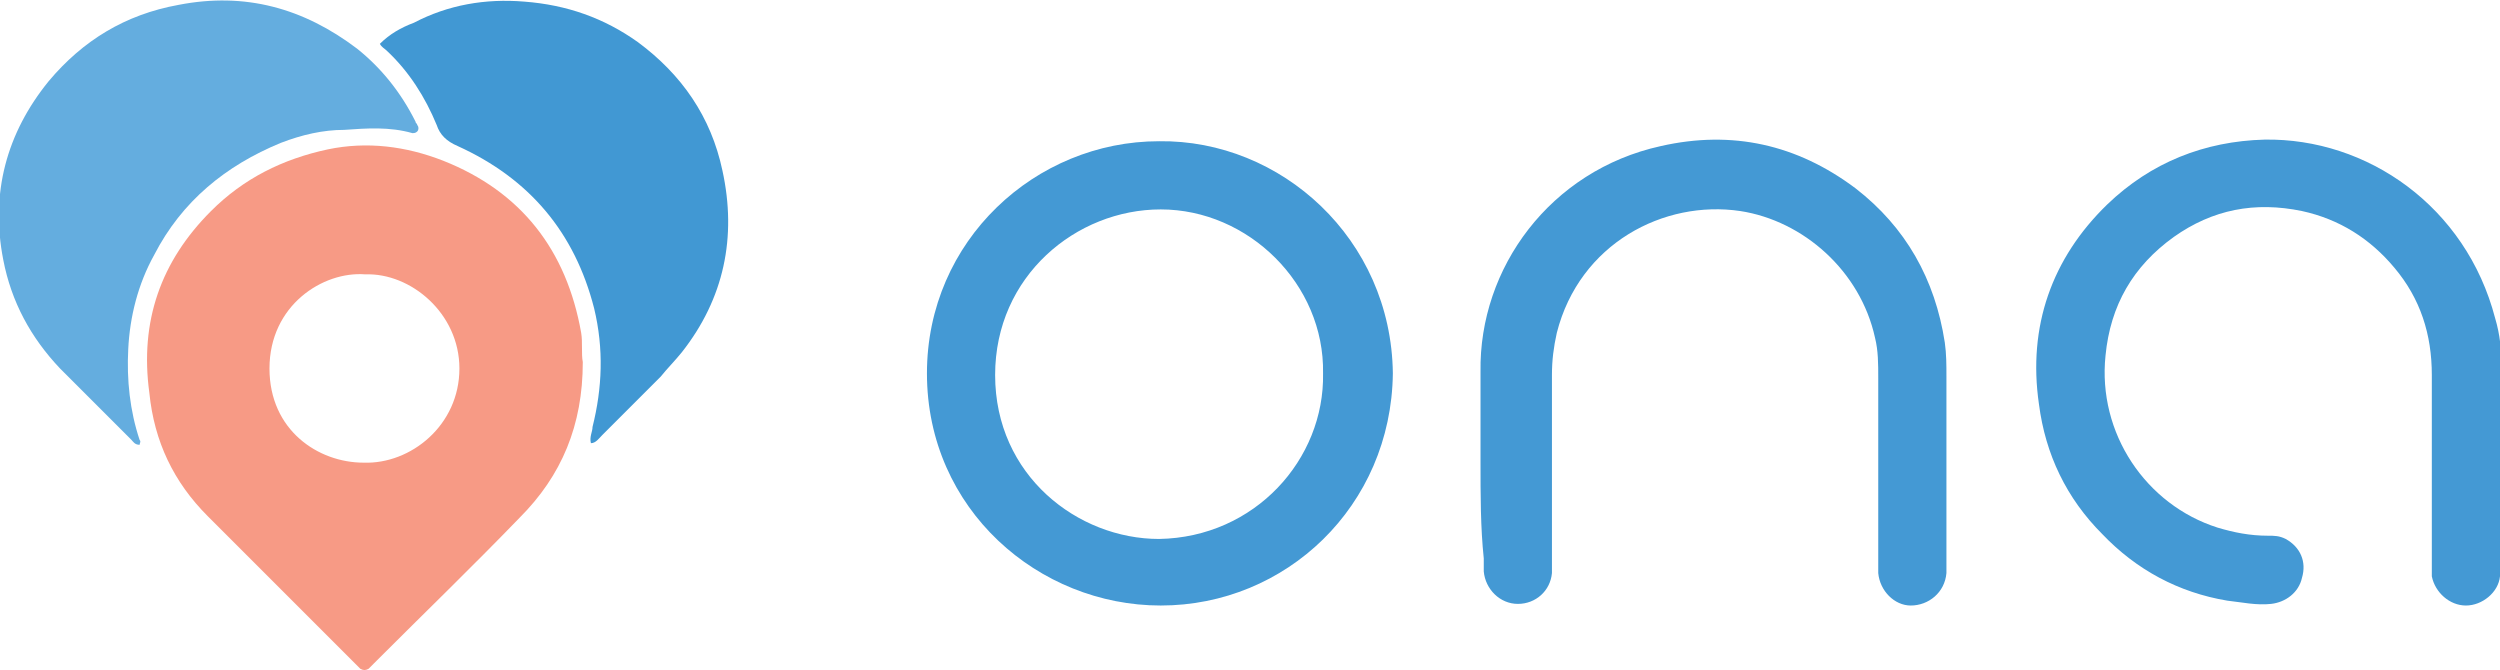 <?xml version="1.0" encoding="utf-8"?>
<!-- Generator: Adobe Illustrator 24.1.0, SVG Export Plug-In . SVG Version: 6.00 Build 0)  -->
<svg version="1.1" id="Layer_1" xmlns="http://www.w3.org/2000/svg" xmlns:xlink="http://www.w3.org/1999/xlink" x="0px" y="0px"
	 viewBox="0 0 154 41.3" style="enable-background:new 0 0 154 41.3;" xml:space="preserve">
<style type="text/css">
	.st0{fill:#F79A85;}
	.st1{fill:#4499D4;}
	.st2{fill:#64ADDF;}
	.st3{fill:#4198D3;}
</style>
<g>
	<path class="st0" d="M35.9,22.3c0,3.9-1.3,7-3.9,9.6c-2.9,3-5.9,5.9-8.8,8.8c-0.2,0.2-0.3,0.3-0.5,0.5c-0.2,0.1-0.3,0.1-0.5,0
		c-0.1-0.1-0.2-0.2-0.3-0.3c-3-3-6.1-6.1-9.1-9.1c-2.1-2.1-3.3-4.6-3.6-7.6C8.6,19.8,9.9,16.1,13,13c2-2,4.4-3.2,7.2-3.8
		c2.4-0.5,4.8-0.2,7.1,0.7c4.8,1.9,7.6,5.5,8.5,10.6C35.9,21.1,35.8,21.8,35.9,22.3z M22.5,16.9c-2.6-0.2-5.9,1.9-5.9,5.8
		c0,3.8,3,5.8,5.8,5.8c2.9,0.1,5.9-2.3,5.9-5.8C28.3,19.3,25.3,16.8,22.5,16.9z"/>
	<path class="st1" d="M85.8,23c-0.1,8.2-6.6,14.3-14.3,14.3c-7.5,0-14.4-5.9-14.4-14.3c0-8.2,6.7-14.3,14.3-14.3
		C78.9,8.6,85.7,14.7,85.8,23z M81.5,23c0.1-5.5-4.6-10.1-10-10.1c-5.2,0-10.2,4.1-10.2,10.2c0,6.2,5.1,10.1,10.1,10.1
		C77.3,33.1,81.6,28.3,81.5,23z"/>
	<path class="st1" d="M154,28.5c0,2,0,4.1,0,6.1c0,0.3,0,0.6,0,0.9c-0.1,1-1.1,1.8-2.1,1.8c-1,0-1.9-0.8-2.1-1.8c0-0.3,0-0.7,0-1
		c0-3.8,0-7.6,0-11.4c0-2.5-0.7-4.7-2.3-6.6c-1.5-1.8-3.4-3-5.7-3.5c-2.9-0.6-5.5-0.1-7.9,1.6c-2.5,1.8-3.9,4.2-4.2,7.3
		c-0.5,4.8,2.5,9.2,6.9,10.6c1,0.3,2,0.5,3.1,0.5c0.4,0,0.7,0,1.1,0.2c0.9,0.5,1.3,1.4,1,2.4c-0.2,0.9-1,1.5-1.9,1.6
		c-0.9,0.1-1.8-0.1-2.7-0.2c-3-0.5-5.6-1.9-7.7-4.1c-2.2-2.2-3.5-4.9-3.9-8c-0.7-4.8,0.8-9,4.2-12.3c2.7-2.6,6-3.9,9.7-4
		c6.3-0.1,12.4,4.1,14.2,11c0.3,1,0.4,2,0.4,3.1C154,24.7,154,26.6,154,28.5C154,28.5,154,28.5,154,28.5z"/>
	<path class="st2" d="M8.6,27.4c-0.3,0-0.4-0.2-0.5-0.3c-1.5-1.5-2.9-2.9-4.4-4.4c-1.8-1.9-3-4.1-3.5-6.7c-0.8-4.1,0.2-7.8,2.8-11
		c2.1-2.5,4.7-4.1,8-4.7C15.1-0.5,18.7,0.5,22,3c1.5,1.2,2.7,2.7,3.6,4.5c0,0.1,0.1,0.1,0.1,0.2c0.1,0.1,0.1,0.3,0,0.4
		c-0.1,0.1-0.2,0.1-0.3,0.1C24,7.8,22.6,7.9,21.2,8c-1.3,0-2.6,0.3-3.9,0.8c-3.4,1.4-6.1,3.6-7.8,6.9c-1,1.8-1.5,3.8-1.6,5.8
		c-0.1,1.9,0.1,3.8,0.7,5.6C8.7,27.2,8.6,27.3,8.6,27.4z"/>
	<path class="st1" d="M91.2,28.4c0-1.8,0-3.6,0-5.5c-0.1-6.4,4.3-12.4,11.1-13.9c4.4-1,8.4-0.1,12,2.6c3.1,2.4,4.9,5.6,5.5,9.5
		c0.1,0.7,0.1,1.4,0.1,2.1c0,3.8,0,7.6,0,11.3c0,0.3,0,0.5,0,0.8c-0.1,1.2-1.1,2-2.2,2c-1,0-1.9-0.9-2-2c0-0.3,0-0.7,0-1
		c0-3.7,0-7.3,0-11c0-0.9,0-1.7-0.2-2.5c-0.9-4.1-4.4-7.2-8.3-7.8c-4.7-0.7-9.9,2-11.3,7.5c-0.2,0.9-0.3,1.7-0.3,2.6
		c0,3.8,0,7.6,0,11.3c0,0.3,0,0.6,0,0.9c-0.1,1.1-1,1.9-2.1,1.9c-1.1,0-2-0.9-2.1-2c0-0.3,0-0.5,0-0.8
		C91.2,32.5,91.2,30.5,91.2,28.4z"/>
	<path class="st3" d="M23.4,2.7c0.6-0.6,1.3-1,2.1-1.3c2.1-1.1,4.4-1.5,6.8-1.3c2.6,0.2,4.9,1,7,2.5c2.7,2,4.5,4.6,5.2,7.9
		c0.9,4.1,0.1,7.9-2.5,11.2c-0.4,0.5-0.9,1-1.3,1.5c-1.2,1.2-2.4,2.4-3.6,3.6c-0.2,0.2-0.4,0.5-0.7,0.5c-0.1-0.4,0.1-0.7,0.1-1
		c0.6-2.4,0.7-4.8,0.1-7.3c-1.2-4.7-4-8-8.4-10c-0.7-0.3-1.1-0.7-1.3-1.3c-0.7-1.7-1.7-3.3-3.1-4.6C23.7,3,23.5,2.9,23.4,2.7z"/>
</g>
</svg>
